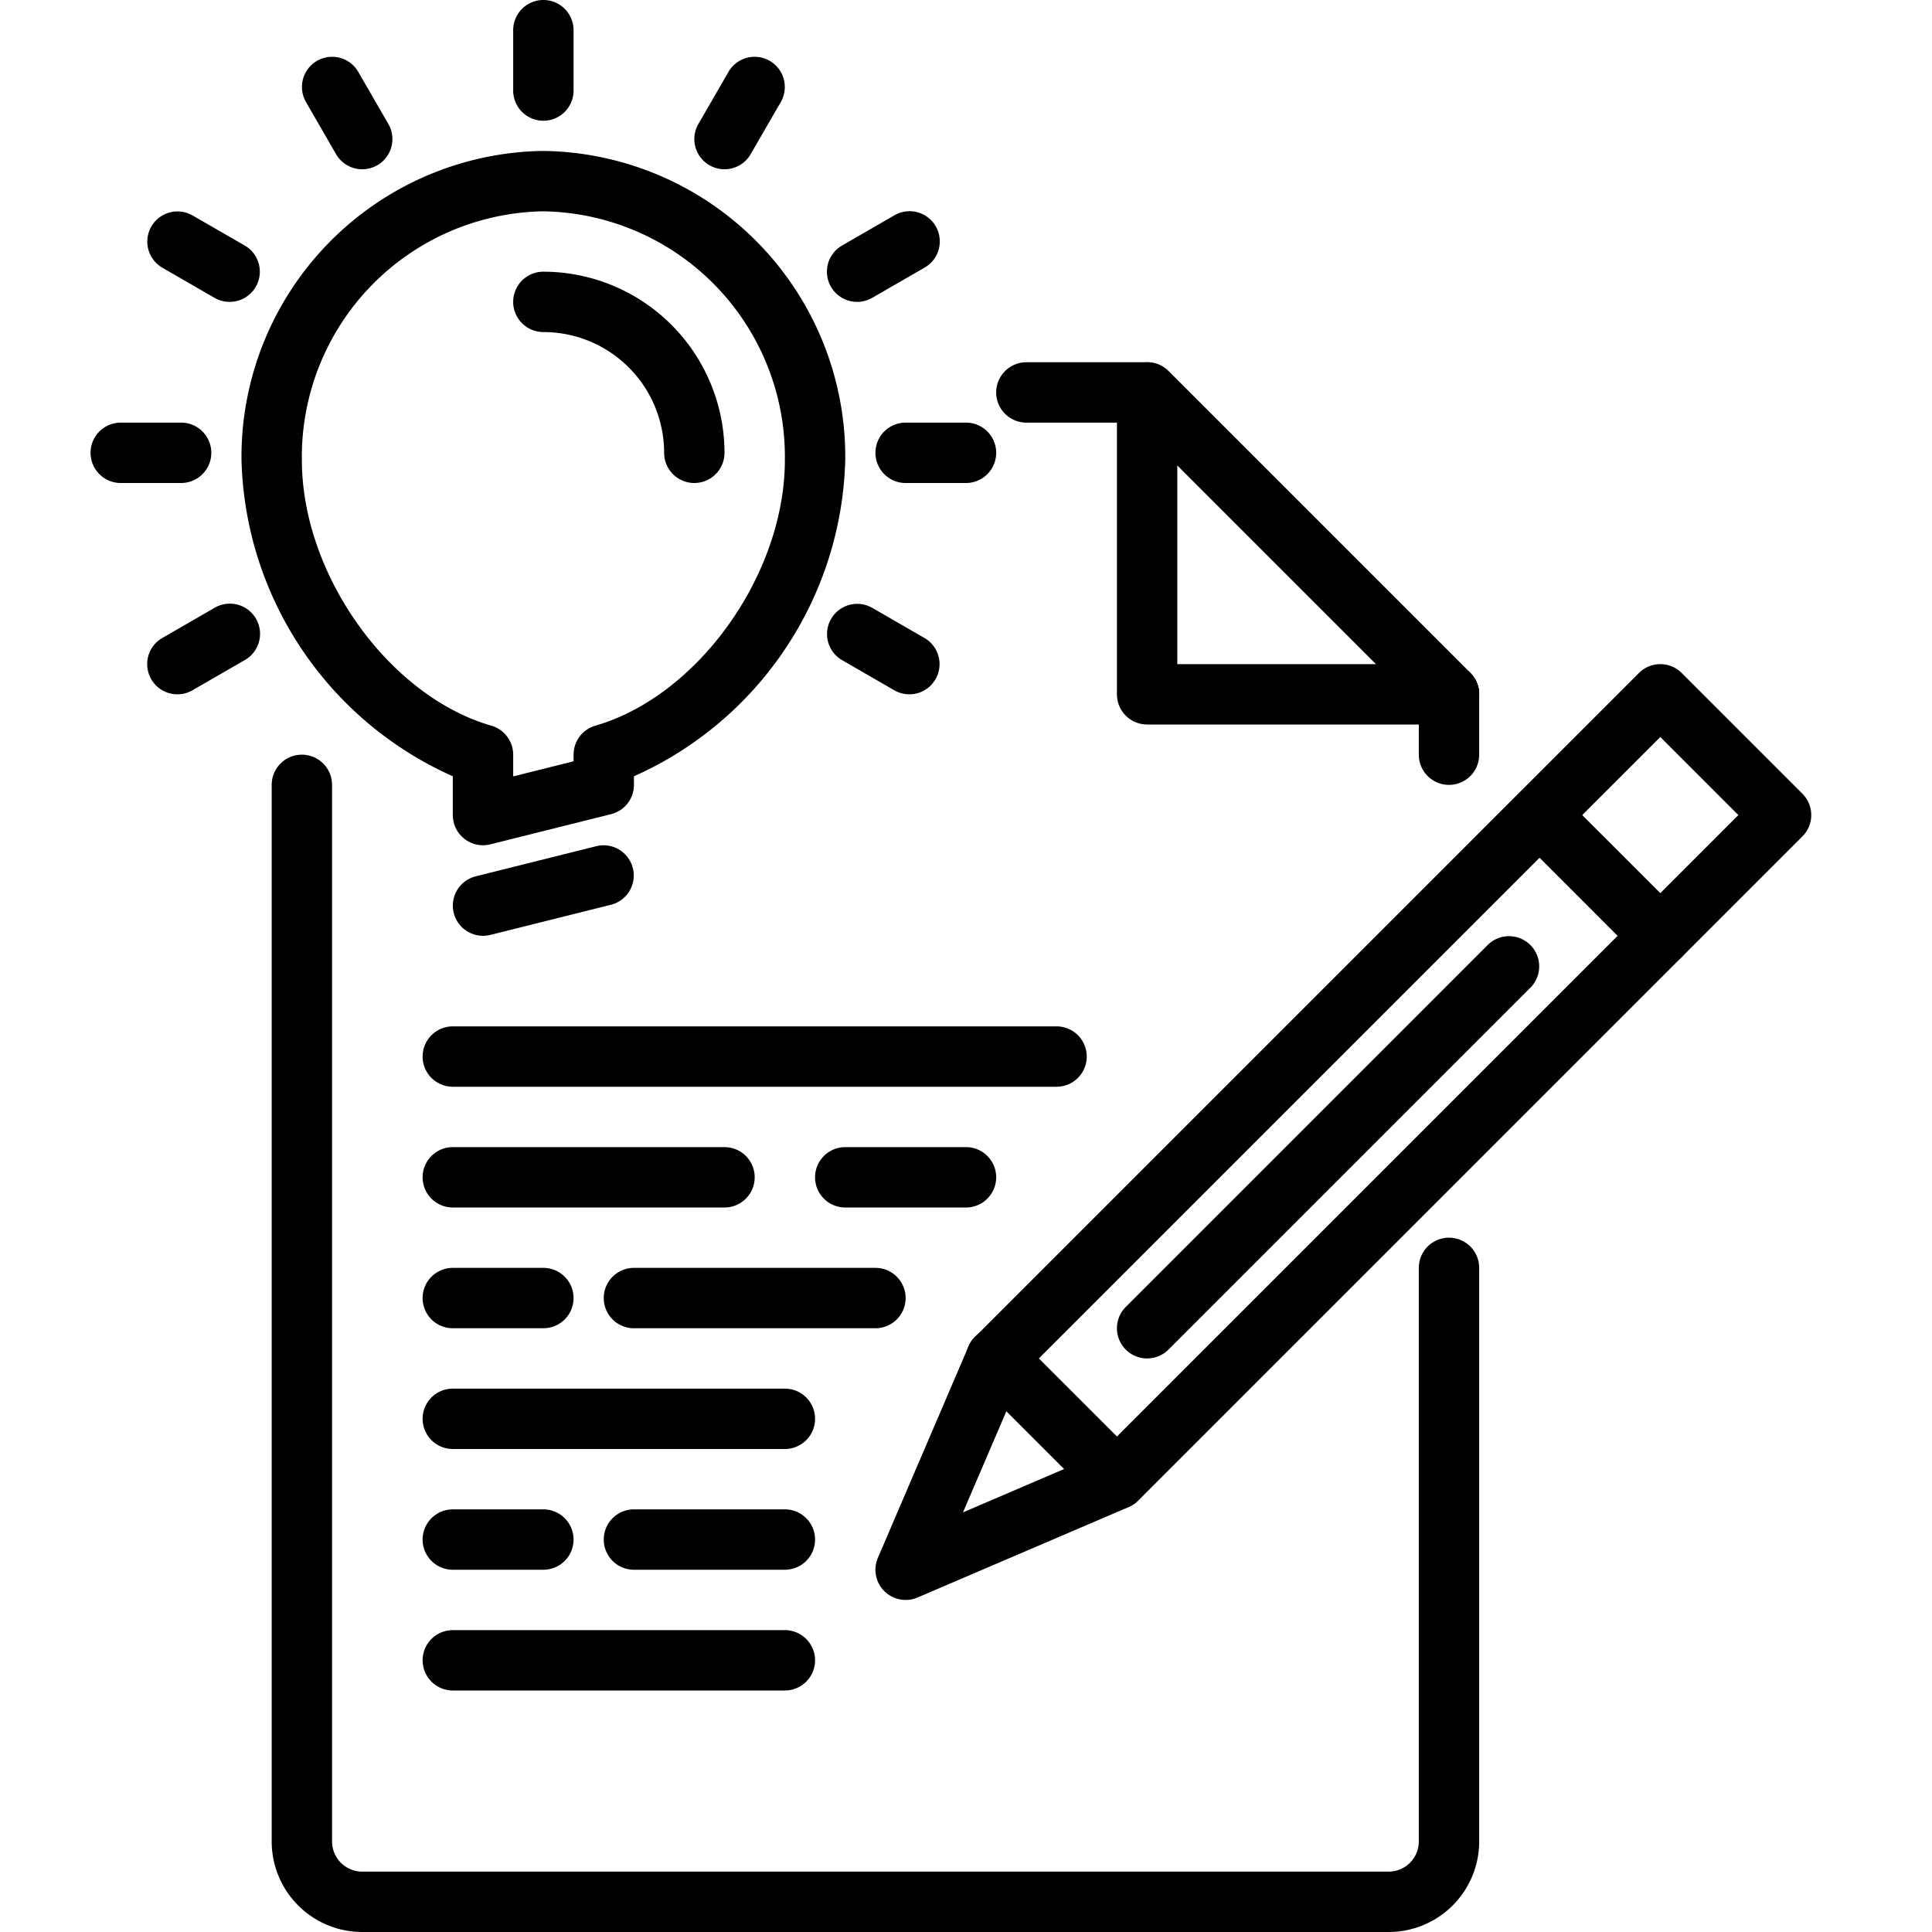 <?xml version="1.0" encoding="UTF-8"?> <svg xmlns="http://www.w3.org/2000/svg" id="Layer_1" data-name="Layer 1" viewBox="0 0 64 64" width="512" height="512"><title>Artboard 35</title><path d="M46,64H12a3,3,0,0,1-3-3V26a1,1,0,0,1,2,0V61a1,1,0,0,0,1,1H46a1,1,0,0,0,1-1V42a1,1,0,0,1,2,0V61A3,3,0,0,1,46,64Z"></path><path d="M48,24a1,1,0,0,1-.707-.293L37.586,14H34a1,1,0,0,1,0-2h4a1,1,0,0,1,.707.293l10,10A1,1,0,0,1,48,24Z"></path><path d="M48,24H38a1,1,0,0,1-1-1V13a1,1,0,0,1,1.707-.707l10,10A1,1,0,0,1,48,24Zm-9-2h6.586L39,15.414Z"></path><path d="M16,28a1,1,0,0,1-1-1V25.715A11.8,11.8,0,0,1,8,15.24,10.134,10.134,0,0,1,18,5,10.134,10.134,0,0,1,28,15.24a11.8,11.8,0,0,1-7,10.475V26a1,1,0,0,1-.757.97l-4,1A1,1,0,0,1,16,28Zm4-2h0ZM18,7a8.132,8.132,0,0,0-8,8.24c0,3.787,2.875,7.817,6.277,8.8A1,1,0,0,1,17,25v.719l2-.5V25a1,1,0,0,1,.723-.961c3.4-.982,6.277-5.012,6.277-8.8A8.132,8.132,0,0,0,18,7Z"></path><path d="M16,31a1,1,0,0,1-.242-1.97l4-1a1,1,0,0,1,.486,1.94l-4,1A1.025,1.025,0,0,1,16,31Z"></path><path d="M23,16a1,1,0,0,1-1-1,4,4,0,0,0-4-4,1,1,0,0,1,0-2,6.006,6.006,0,0,1,6,6A1,1,0,0,1,23,16Z"></path><path d="M18,4a1,1,0,0,1-1-1V1a1,1,0,0,1,2,0V3A1,1,0,0,1,18,4Z"></path><path d="M12,5.607a1,1,0,0,1-.867-.5l-1-1.731a1,1,0,0,1,1.732-1l1,1.731A1,1,0,0,1,12,5.607Z"></path><path d="M7.607,10a1,1,0,0,1-.5-.134l-1.733-1a1,1,0,0,1,1-1.732l1.733,1A1,1,0,0,1,7.607,10Z"></path><path d="M6,16H4a1,1,0,0,1,0-2H6a1,1,0,0,1,0,2Z"></path><path d="M5.876,23a1,1,0,0,1-.5-1.866l1.733-1a1,1,0,1,1,1,1.732l-1.733,1A.992.992,0,0,1,5.876,23Z"></path><path d="M30.124,23a.992.992,0,0,1-.5-.134l-1.733-1a1,1,0,0,1,1-1.732l1.733,1a1,1,0,0,1-.5,1.866Z"></path><path d="M32,16H30a1,1,0,0,1,0-2h2a1,1,0,0,1,0,2Z"></path><path d="M28.393,10a1,1,0,0,1-.5-1.866l1.733-1a1,1,0,1,1,1,1.732l-1.733,1A1,1,0,0,1,28.393,10Z"></path><path d="M24,5.607a1,1,0,0,1-.865-1.5l1-1.731a1,1,0,0,1,1.732,1l-1,1.731A1,1,0,0,1,24,5.607Z"></path><path d="M35,36H15a1,1,0,0,1,0-2H35a1,1,0,0,1,0,2Z"></path><path d="M38,45a1,1,0,0,1-.707-1.707l12-12a1,1,0,0,1,1.414,1.414l-12,12A1,1,0,0,1,38,45Z"></path><path d="M37,50a1,1,0,0,1-.707-.293l-4-4a1,1,0,0,1,0-1.414l22-22a1,1,0,0,1,1.414,0l4,4a1,1,0,0,1,0,1.414l-22,22A1,1,0,0,1,37,50Zm-2.586-5L37,47.586,57.586,27,55,24.414Z"></path><path d="M30,53a1,1,0,0,1-.919-1.394l3-7a1,1,0,1,1,1.838.788L31.9,50.1l4.7-2.015a1,1,0,0,1,.788,1.838l-7,3A.989.989,0,0,1,30,53Z"></path><path d="M55,32a1,1,0,0,1-.707-.293l-4-4a1,1,0,0,1,1.414-1.414l4,4A1,1,0,0,1,55,32Z"></path><path d="M24,40H15a1,1,0,0,1,0-2h9a1,1,0,0,1,0,2Z"></path><path d="M32,40H28a1,1,0,0,1,0-2h4a1,1,0,0,1,0,2Z"></path><path d="M18,44H15a1,1,0,0,1,0-2h3a1,1,0,0,1,0,2Z"></path><path d="M29,44H21a1,1,0,0,1,0-2h8a1,1,0,0,1,0,2Z"></path><path d="M26,48H15a1,1,0,0,1,0-2H26a1,1,0,0,1,0,2Z"></path><path d="M18,52H15a1,1,0,0,1,0-2h3a1,1,0,0,1,0,2Z"></path><path d="M26,52H21a1,1,0,0,1,0-2h5a1,1,0,0,1,0,2Z"></path><path d="M26,56H15a1,1,0,0,1,0-2H26a1,1,0,0,1,0,2Z"></path><path d="M48,26a1,1,0,0,1-1-1V23a1,1,0,0,1,2,0v2A1,1,0,0,1,48,26Z"></path></svg> 